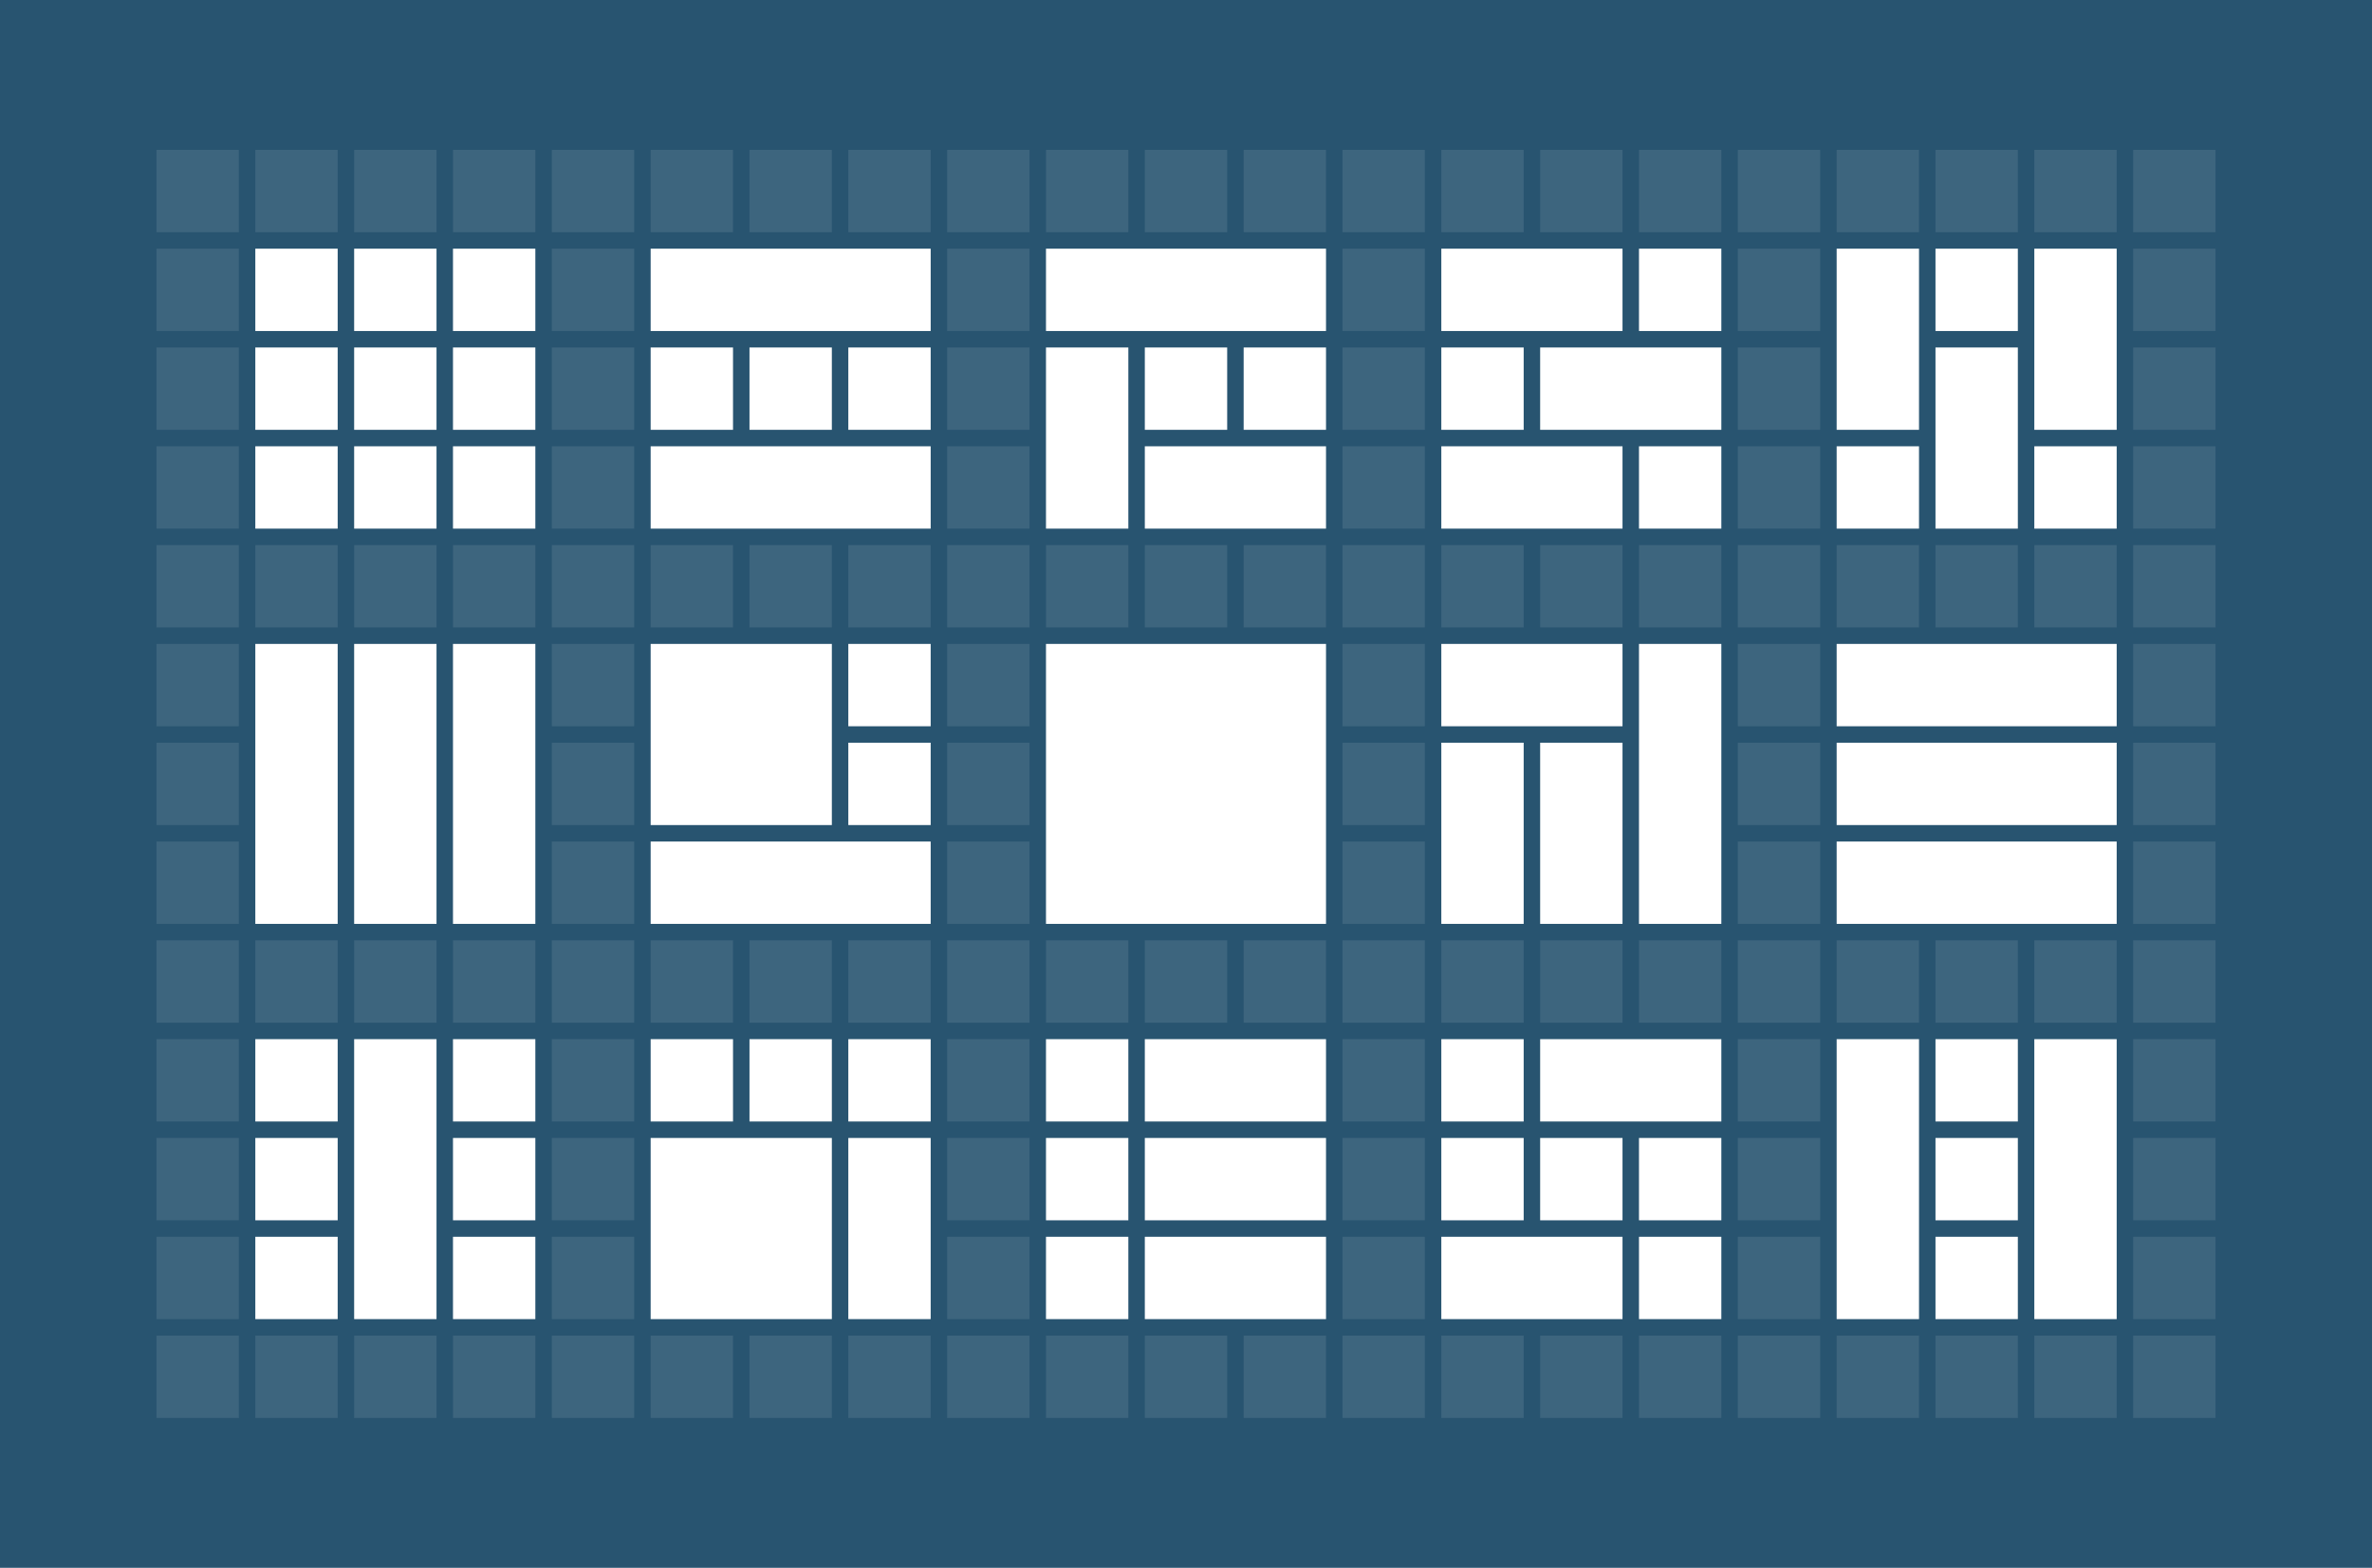 <svg xmlns="http://www.w3.org/2000/svg" width="2880" height="1904" viewBox="0 0 2880 1904">
  <g fill="none" fill-rule="evenodd">
    <rect width="2880" height="1904" fill="#285470"/>
    <g fill="#FFF" fill-rule="nonzero" transform="translate(190 182)">
      <rect width="100" height="100" x="120" y="120"/>
      <rect width="100" height="100" x="120" y="240"/>
      <rect width="100" height="100" x="240" y="120"/>
      <rect width="100" height="100" x="240" y="240"/>
      <rect width="100" height="100" x="360" y="120"/>
      <rect width="100" height="100" x="360" y="240"/>
      <rect width="100" height="100" x="120" y="360"/>
      <rect width="100" height="100" x="240" y="360"/>
      <rect width="100" height="100" x="360" y="360"/>
      <rect width="100" height="100" x="480" y="120" opacity=".1"/>
      <rect width="100" height="100" x="480" y="240" opacity=".1"/>
      <rect width="100" height="100" x="480" y="360" opacity=".1"/>
      <rect width="100" height="100" x="480" y="480" opacity=".1"/>
      <rect width="100" height="100" x="480" y="600" opacity=".1"/>
      <rect width="100" height="100" x="480" y="720" opacity=".1"/>
      <rect width="100" height="100" x="480" y="840" opacity=".1"/>
      <rect width="100" height="100" x="480" y="960" opacity=".1"/>
      <rect width="100" height="100" x="480" y="1080" opacity=".1"/>
      <rect width="100" height="100" x="480" y="1200" opacity=".1"/>
      <rect width="100" height="100" x="480" y="1320" opacity=".1"/>
      <rect width="100" height="100" x="480" y="1440" opacity=".1"/>
      <rect width="100" height="100" x="360" y="1440" opacity=".1"/>
      <rect width="100" height="100" x="240" y="1440" opacity=".1"/>
      <rect width="100" height="100" x="120" y="1440" opacity=".1"/>
      <rect width="100" height="100" x="1320" y="1440" opacity=".1"/>
      <rect width="100" height="100" x="1200" y="1440" opacity=".1"/>
      <rect width="100" height="100" x="1080" y="1440" opacity=".1"/>
      <rect width="100" height="100" x="840" y="1440" opacity=".1"/>
      <rect width="100" height="100" x="720" y="1440" opacity=".1"/>
      <rect width="100" height="100" x="600" y="1440" opacity=".1"/>
      <rect width="100" height="100" x="960" y="120" opacity=".1"/>
      <rect width="100" height="100" x="960" y="240" opacity=".1"/>
      <rect width="100" height="100" x="960" y="360" opacity=".1"/>
      <rect width="100" height="100" x="960" y="480" opacity=".1"/>
      <rect width="100" height="100" x="960" y="600" opacity=".1"/>
      <rect width="100" height="100" x="960" y="720" opacity=".1"/>
      <rect width="100" height="100" x="960" y="840" opacity=".1"/>
      <rect width="100" height="100" x="960" y="960" opacity=".1"/>
      <rect width="100" height="100" x="960" y="1080" opacity=".1"/>
      <rect width="100" height="100" x="960" y="1200" opacity=".1"/>
      <rect width="100" height="100" x="960" y="1320" opacity=".1"/>
      <rect width="100" height="100" x="960" y="1440" opacity=".1"/>
      <rect width="100" height="100" x="1440" y="120" opacity=".1"/>
      <rect width="100" height="100" x="1440" y="240" opacity=".1"/>
      <rect width="100" height="100" x="1440" y="360" opacity=".1"/>
      <rect width="100" height="100" x="1440" y="480" opacity=".1"/>
      <rect width="100" height="100" x="1440" y="600" opacity=".1"/>
      <rect width="100" height="100" x="1440" y="720" opacity=".1"/>
      <rect width="100" height="100" x="1440" y="840" opacity=".1"/>
      <rect width="100" height="100" x="1440" y="960" opacity=".1"/>
      <rect width="100" height="100" x="1440" y="1080" opacity=".1"/>
      <rect width="100" height="100" x="1440" y="1200" opacity=".1"/>
      <rect width="100" height="100" x="1440" y="1320" opacity=".1"/>
      <rect width="100" height="100" x="1440" y="1440" opacity=".1"/>
      <rect width="100" height="220" x="1560" y="720"/>
      <rect width="100" height="340" x="1800" y="600"/>
      <rect width="100" height="220" x="1680" y="720"/>
      <rect width="220" height="100" x="1560" y="600"/>
      <rect width="100" height="100" x="1080" y="1080"/>
      <rect width="100" height="100" x="1080" y="1200"/>
      <rect width="220" height="100" x="1200" y="1080"/>
      <rect width="220" height="100" x="1200" y="1200"/>
      <rect width="100" height="100" x="1080" y="1320"/>
      <rect width="220" height="100" x="1200" y="1320"/>
      <rect width="340" height="100" x="600" y="120"/>
      <rect width="100" height="100" x="600" y="240"/>
      <rect width="100" height="100" x="720" y="240"/>
      <rect width="340" height="100" x="600" y="360"/>
      <rect width="100" height="100" x="840" y="240"/>
      <rect width="340" height="100" x="1080" y="120"/>
      <rect width="100" height="220" x="1080" y="240"/>
      <rect width="100" height="100" x="1200" y="240"/>
      <rect width="100" height="100" x="1320" y="240"/>
      <rect width="220" height="100" x="1200" y="360"/>
      <rect width="220" height="100" x="1680" y="240"/>
      <rect width="100" height="100" x="1560" y="240"/>
      <rect width="100" height="100" x="1800" y="120"/>
      <rect width="220" height="100" x="1560" y="120"/>
      <rect width="220" height="100" x="1560" y="360"/>
      <rect width="100" height="100" x="1800" y="360"/>
      <rect width="100" height="340" x="120" y="600"/>
      <rect width="100" height="340" x="240" y="600"/>
      <rect width="100" height="340" x="360" y="600"/>
      <rect width="220" height="220" x="600" y="600"/>
      <rect width="100" height="100" x="840" y="600"/>
      <rect width="340" height="100" x="600" y="840"/>
      <rect width="100" height="100" x="840" y="720"/>
      <rect width="340" height="340" x="1080" y="600"/>
      <rect width="100" height="100" x="600" y="1080"/>
      <rect width="220" height="220" x="600" y="1200"/>
      <rect width="100" height="100" x="720" y="1080"/>
      <rect width="100" height="100" x="840" y="1080"/>
      <rect width="100" height="220" x="840" y="1200"/>
      <rect width="100" height="100" x="1560" y="1080"/>
      <rect width="220" height="100" x="1560" y="1320"/>
      <rect width="100" height="100" x="1680" y="1200"/>
      <rect width="100" height="100" x="1560" y="1200"/>
      <rect width="100" height="100" x="1800" y="1200"/>
      <rect width="100" height="100" x="1800" y="1320"/>
      <rect width="220" height="100" x="1680" y="1080"/>
      <rect width="100" height="100" x="1800" y="1440" opacity=".1"/>
      <rect width="100" height="100" x="1680" y="1440" opacity=".1"/>
      <rect width="100" height="100" x="1560" y="1440" opacity=".1"/>
      <rect width="100" height="100" x="360" y="960" opacity=".1"/>
      <rect width="100" height="100" x="240" y="960" opacity=".1"/>
      <rect width="100" height="100" x="120" y="960" opacity=".1"/>
      <rect width="100" height="100" x="1320" y="960" opacity=".1"/>
      <rect width="100" height="100" x="1200" y="960" opacity=".1"/>
      <rect width="100" height="100" x="1080" y="960" opacity=".1"/>
      <rect width="100" height="100" x="840" y="960" opacity=".1"/>
      <rect width="100" height="100" x="720" y="960" opacity=".1"/>
      <rect width="100" height="100" x="600" y="960" opacity=".1"/>
      <rect width="100" height="100" x="1800" y="960" opacity=".1"/>
      <rect width="100" height="100" x="1680" y="960" opacity=".1"/>
      <rect width="100" height="100" x="1560" y="960" opacity=".1"/>
      <rect width="100" height="100" x="360" y="480" opacity=".1"/>
      <rect width="100" height="100" x="240" y="480" opacity=".1"/>
      <rect width="100" height="100" x="120" y="480" opacity=".1"/>
      <rect width="100" height="100" x="1320" y="480" opacity=".1"/>
      <rect width="100" height="100" x="1200" y="480" opacity=".1"/>
      <rect width="100" height="100" x="1080" y="480" opacity=".1"/>
      <rect width="100" height="100" x="840" y="480" opacity=".1"/>
      <rect width="100" height="100" x="720" y="480" opacity=".1"/>
      <rect width="100" height="100" x="600" y="480" opacity=".1"/>
      <rect width="100" height="100" x="1800" y="480" opacity=".1"/>
      <rect width="100" height="100" x="1680" y="480" opacity=".1"/>
      <rect width="100" height="100" x="1560" y="480" opacity=".1"/>
      <rect width="100" height="100" x="1920" y="120" opacity=".1"/>
      <rect width="100" height="100" x="1920" y="240" opacity=".1"/>
      <rect width="100" height="100" x="1920" y="360" opacity=".1"/>
      <rect width="100" height="100" x="1920" y="480" opacity=".1"/>
      <rect width="100" height="100" x="1920" y="600" opacity=".1"/>
      <rect width="100" height="100" x="1920" y="720" opacity=".1"/>
      <rect width="100" height="100" x="1920" y="840" opacity=".1"/>
      <rect width="100" height="100" x="1920" y="960" opacity=".1"/>
      <rect width="100" height="100" x="1920" y="1080" opacity=".1"/>
      <rect width="100" height="100" x="1920" y="1200" opacity=".1"/>
      <rect width="100" height="100" x="1920" y="1320" opacity=".1"/>
      <rect width="100" height="100" x="1920" y="1440" opacity=".1"/>
      <rect width="100" height="100" x="2280" y="1440" opacity=".1"/>
      <rect width="100" height="100" x="2160" y="1440" opacity=".1"/>
      <rect width="100" height="100" x="2040" y="1440" opacity=".1"/>
      <rect width="100" height="100" x="2400" y="1440" opacity=".1"/>
      <rect width="100" height="100" x="480" opacity=".1"/>
      <rect width="100" height="100" x="360" opacity=".1"/>
      <rect width="100" height="100" x="240" opacity=".1"/>
      <rect width="100" height="100" x="120" opacity=".1"/>
      <rect width="100" height="100" x="1320" opacity=".1"/>
      <rect width="100" height="100" x="1200" opacity=".1"/>
      <rect width="100" height="100" x="1080" opacity=".1"/>
      <rect width="100" height="100" x="840" opacity=".1"/>
      <rect width="100" height="100" x="720" opacity=".1"/>
      <rect width="100" height="100" x="600" opacity=".1"/>
      <rect width="100" height="100" x="960" opacity=".1"/>
      <rect width="100" height="100" x="1440" opacity=".1"/>
      <rect width="100" height="100" x="1800" opacity=".1"/>
      <rect width="100" height="100" x="1680" opacity=".1"/>
      <rect width="100" height="100" x="1560" opacity=".1"/>
      <rect width="100" height="100" x="1920" opacity=".1"/>
      <rect width="100" height="100" x="2280" opacity=".1"/>
      <rect width="100" height="100" x="2160" opacity=".1"/>
      <rect width="100" height="100" x="2040" opacity=".1"/>
      <rect width="100" height="100" x="2400" opacity=".1"/>
      <rect width="100" height="100" x="2400" y="120" opacity=".1"/>
      <rect width="100" height="100" x="2400" y="240" opacity=".1"/>
      <rect width="100" height="100" x="2400" y="360" opacity=".1"/>
      <rect width="100" height="100" x="2400" y="480" opacity=".1"/>
      <rect width="100" height="100" x="2400" y="600" opacity=".1"/>
      <rect width="100" height="100" x="2400" y="720" opacity=".1"/>
      <rect width="100" height="100" x="2400" y="840" opacity=".1"/>
      <rect width="100" height="100" x="2400" y="960" opacity=".1"/>
      <rect width="100" height="100" x="2400" y="1080" opacity=".1"/>
      <rect width="100" height="100" x="2400" y="1200" opacity=".1"/>
      <rect width="100" height="100" x="2400" y="1320" opacity=".1"/>
      <rect width="100" height="340" x="2040" y="1080"/>
      <rect width="100" height="100" x="2160" y="1080"/>
      <rect width="100" height="100" x="2160" y="1200"/>
      <rect width="100" height="340" x="2280" y="1080"/>
      <rect width="100" height="100" x="2160" y="1320"/>
      <rect width="100" height="100" x="2280" y="960" opacity=".1"/>
      <rect width="100" height="100" x="2160" y="960" opacity=".1"/>
      <rect width="100" height="100" x="2040" y="960" opacity=".1"/>
      <rect width="100" height="220" x="2160" y="240"/>
      <rect width="100" height="220" x="2040" y="120"/>
      <rect width="100" height="100" x="2160" y="120"/>
      <rect width="100" height="220" x="2280" y="120"/>
      <rect width="100" height="100" x="2040" y="360"/>
      <rect width="100" height="100" x="2280" y="360"/>
      <rect width="100" height="100" x="2280" y="480" opacity=".1"/>
      <rect width="100" height="100" x="2160" y="480" opacity=".1"/>
      <rect width="100" height="100" x="2040" y="480" opacity=".1"/>
      <rect width="340" height="100" x="2040" y="600"/>
      <rect width="340" height="100" x="2040" y="720"/>
      <rect width="340" height="100" x="2040" y="840"/>
      <rect width="100" height="100" x="120" y="1080"/>
      <rect width="100" height="100" x="120" y="1200"/>
      <rect width="100" height="340" x="240" y="1080"/>
      <rect width="100" height="100" x="360" y="1080"/>
      <rect width="100" height="100" x="360" y="1200"/>
      <rect width="100" height="100" x="360" y="1320"/>
      <rect width="100" height="100" x="120" y="1320"/>
      <rect width="100" height="100" y="1440" opacity=".1"/>
      <rect width="100" height="100" opacity=".1"/>
      <rect width="100" height="100" y="960" opacity=".1"/>
      <rect width="100" height="100" y="1080" opacity=".1"/>
      <rect width="100" height="100" y="1200" opacity=".1"/>
      <rect width="100" height="100" y="1320" opacity=".1"/>
      <rect width="100" height="100" y="120" opacity=".1"/>
      <rect width="100" height="100" y="240" opacity=".1"/>
      <rect width="100" height="100" y="360" opacity=".1"/>
      <rect width="100" height="100" y="480" opacity=".1"/>
      <rect width="100" height="100" y="600" opacity=".1"/>
      <rect width="100" height="100" y="720" opacity=".1"/>
      <rect width="100" height="100" y="840" opacity=".1"/>
    </g>
  </g>
</svg>

